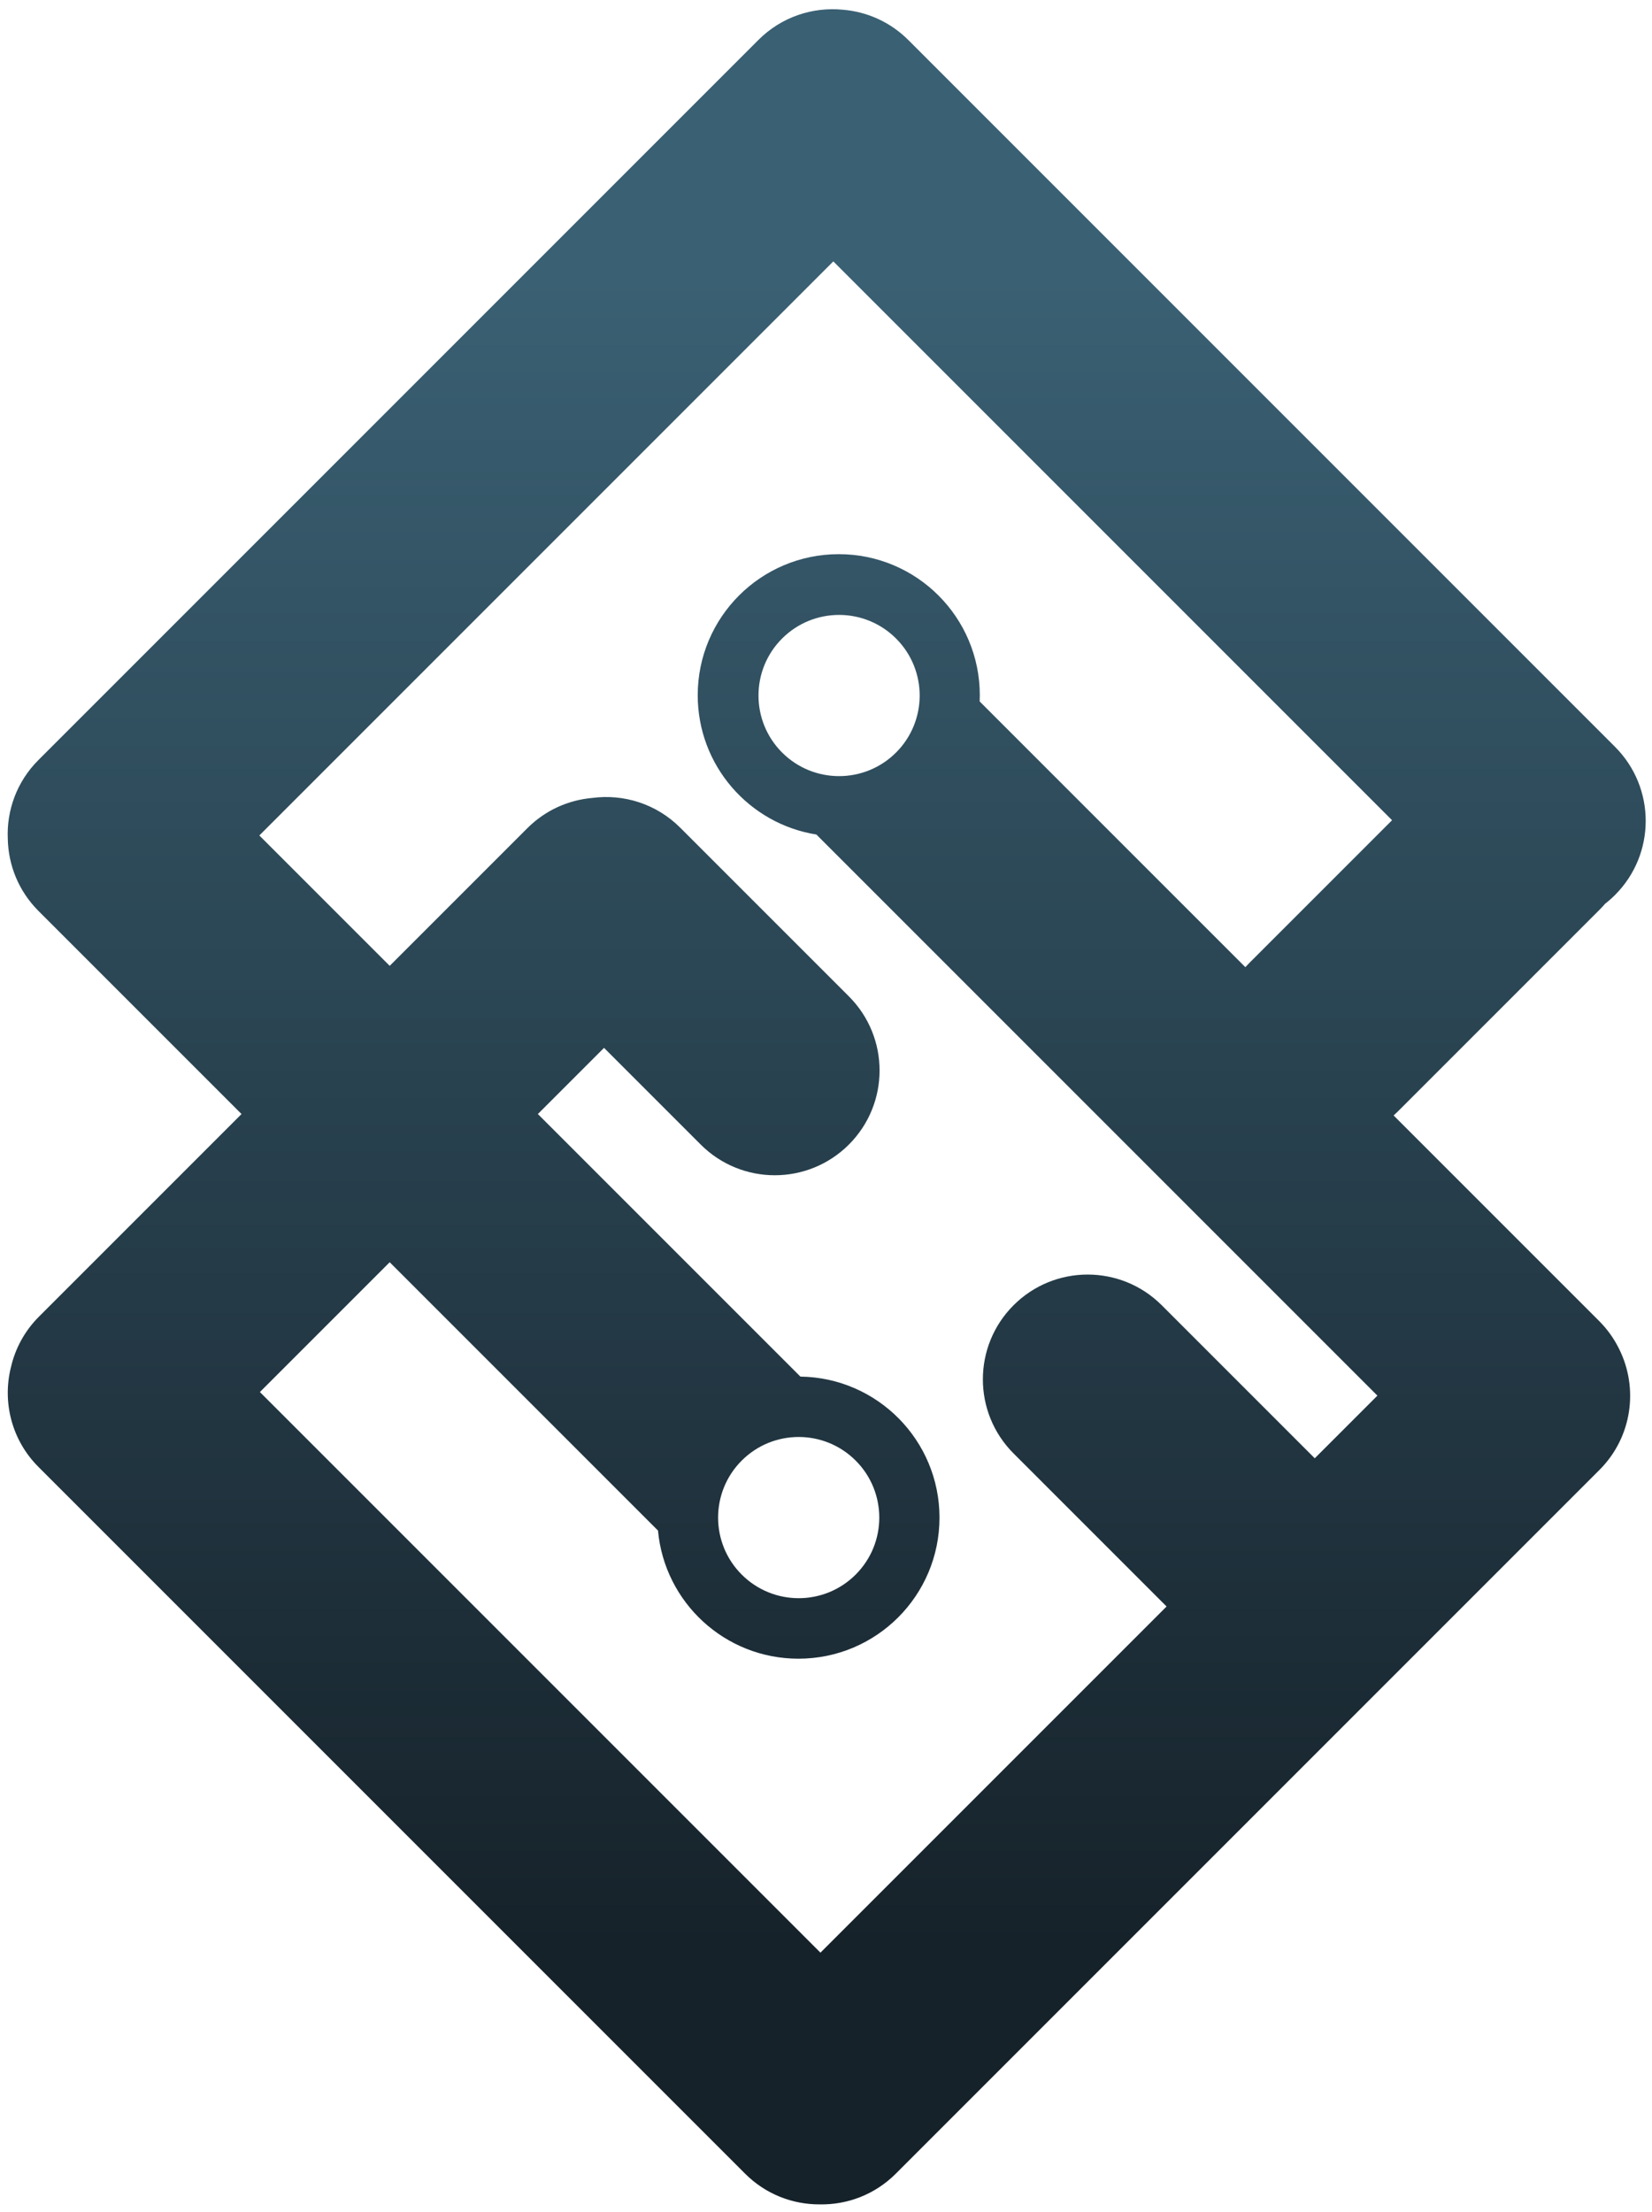 <svg width="1075" height="1439" viewBox="0 0 1075 1439" fill="none" xmlns="http://www.w3.org/2000/svg">
<g filter="url(#filter0_d_980_86)">
<path fill-rule="evenodd" clip-rule="evenodd" d="M248.59 622.416L163.758 537.583L537.265 164.076L900.855 527.667L807.916 620.606C807.043 621.479 806.198 622.371 805.381 623.279L632.492 450.39C632.55 449.049 632.58 447.701 632.58 446.346C632.58 395.659 591.49 354.568 540.803 354.568C490.116 354.568 449.026 395.659 449.026 446.346C449.026 492.078 482.475 529.998 526.242 536.975L891.316 902.049L850.543 942.821L750.966 843.245C724.341 816.62 681.174 816.62 654.549 843.245C627.924 869.87 627.924 913.037 654.549 939.662L754.126 1039.24L528.891 1264.47L164.129 899.712L248.59 815.251L423.176 989.836C427.417 1036.59 466.718 1073.21 514.573 1073.21C565.261 1073.21 606.351 1032.12 606.351 981.436C606.351 931.173 565.945 890.346 515.842 889.667L345.008 718.833L388.06 675.781L450.974 738.696C477.599 765.321 520.767 765.321 547.392 738.696C574.017 712.071 574.017 668.904 547.392 642.279L437.655 532.542C422.043 516.93 400.743 510.472 380.426 513.169C364.996 514.502 349.933 521.074 338.124 532.883L248.59 622.416ZM528.284 1428.25C510.766 1428.31 493.231 1421.65 479.865 1408.28L20.027 948.445C2.431 930.849 -3.536 906.028 2.126 883.532C4.893 871.48 10.971 860.035 20.359 850.647L152.173 718.833L20.027 586.687C7.082 573.742 0.431 556.886 0.074 539.922C-0.783 521.431 5.848 502.658 19.969 488.538L488.538 19.969C503.538 4.968 523.789 -1.581 543.374 0.321C558.95 1.572 574.178 8.155 586.093 20.07L1045.93 479.908C1072.56 506.533 1072.56 549.7 1045.93 576.325C1043.88 578.377 1041.73 580.271 1039.5 582.007C1038.38 583.306 1037.2 584.573 1035.97 585.805L904.543 717.232C903.669 718.106 902.778 718.951 901.87 719.767L1035.56 853.456C1041 858.897 1045.33 865.03 1048.55 871.57C1061.38 897.121 1057.14 929.06 1035.81 950.386L577.902 1408.3C564.231 1421.97 546.199 1428.62 528.284 1428.25ZM551.863 944.368C572.316 964.877 572.271 998.082 551.762 1018.53C531.253 1038.99 498.048 1038.94 477.595 1018.43C457.143 997.925 457.188 964.719 477.697 944.267C498.205 923.814 531.411 923.859 551.863 944.368ZM578.044 483.669C598.552 463.217 598.598 430.011 578.145 409.503C557.693 388.994 524.487 388.948 503.978 409.401C483.47 429.854 483.424 463.059 503.877 483.568C524.33 504.076 557.535 504.122 578.044 483.669Z" fill="url(#paint0_linear_980_86)"/>
</g>
<defs>
<filter id="filter0_d_980_86" x="0" y="0" width="1074.9" height="1438.27" filterUnits="userSpaceOnUse" color-interpolation-filters="sRGB">
<feFlood flood-opacity="0" result="BackgroundImageFix"/>
<feColorMatrix in="SourceAlpha" type="matrix" values="0 0 0 0 0 0 0 0 0 0 0 0 0 0 0 0 0 0 127 0" result="hardAlpha"/>
<feOffset dx="5" dy="6"/>
<feGaussianBlur stdDeviation="2"/>
<feComposite in2="hardAlpha" operator="out"/>
<feColorMatrix type="matrix" values="0 0 0 0 0 0 0 0 0 0 0 0 0 0 0 0 0 0 0.25 0"/>
<feBlend mode="normal" in2="BackgroundImageFix" result="effect1_dropShadow_980_86"/>
<feBlend mode="normal" in="SourceGraphic" in2="effect1_dropShadow_980_86" result="shape"/>
</filter>
<linearGradient id="paint0_linear_980_86" x1="533" y1="174.5" x2="533" y2="1259.5" gradientUnits="userSpaceOnUse">
<stop stop-color="#3A6073"/>
<stop offset="1" stop-color="#16222A"/>
</linearGradient>
</defs>
</svg>
